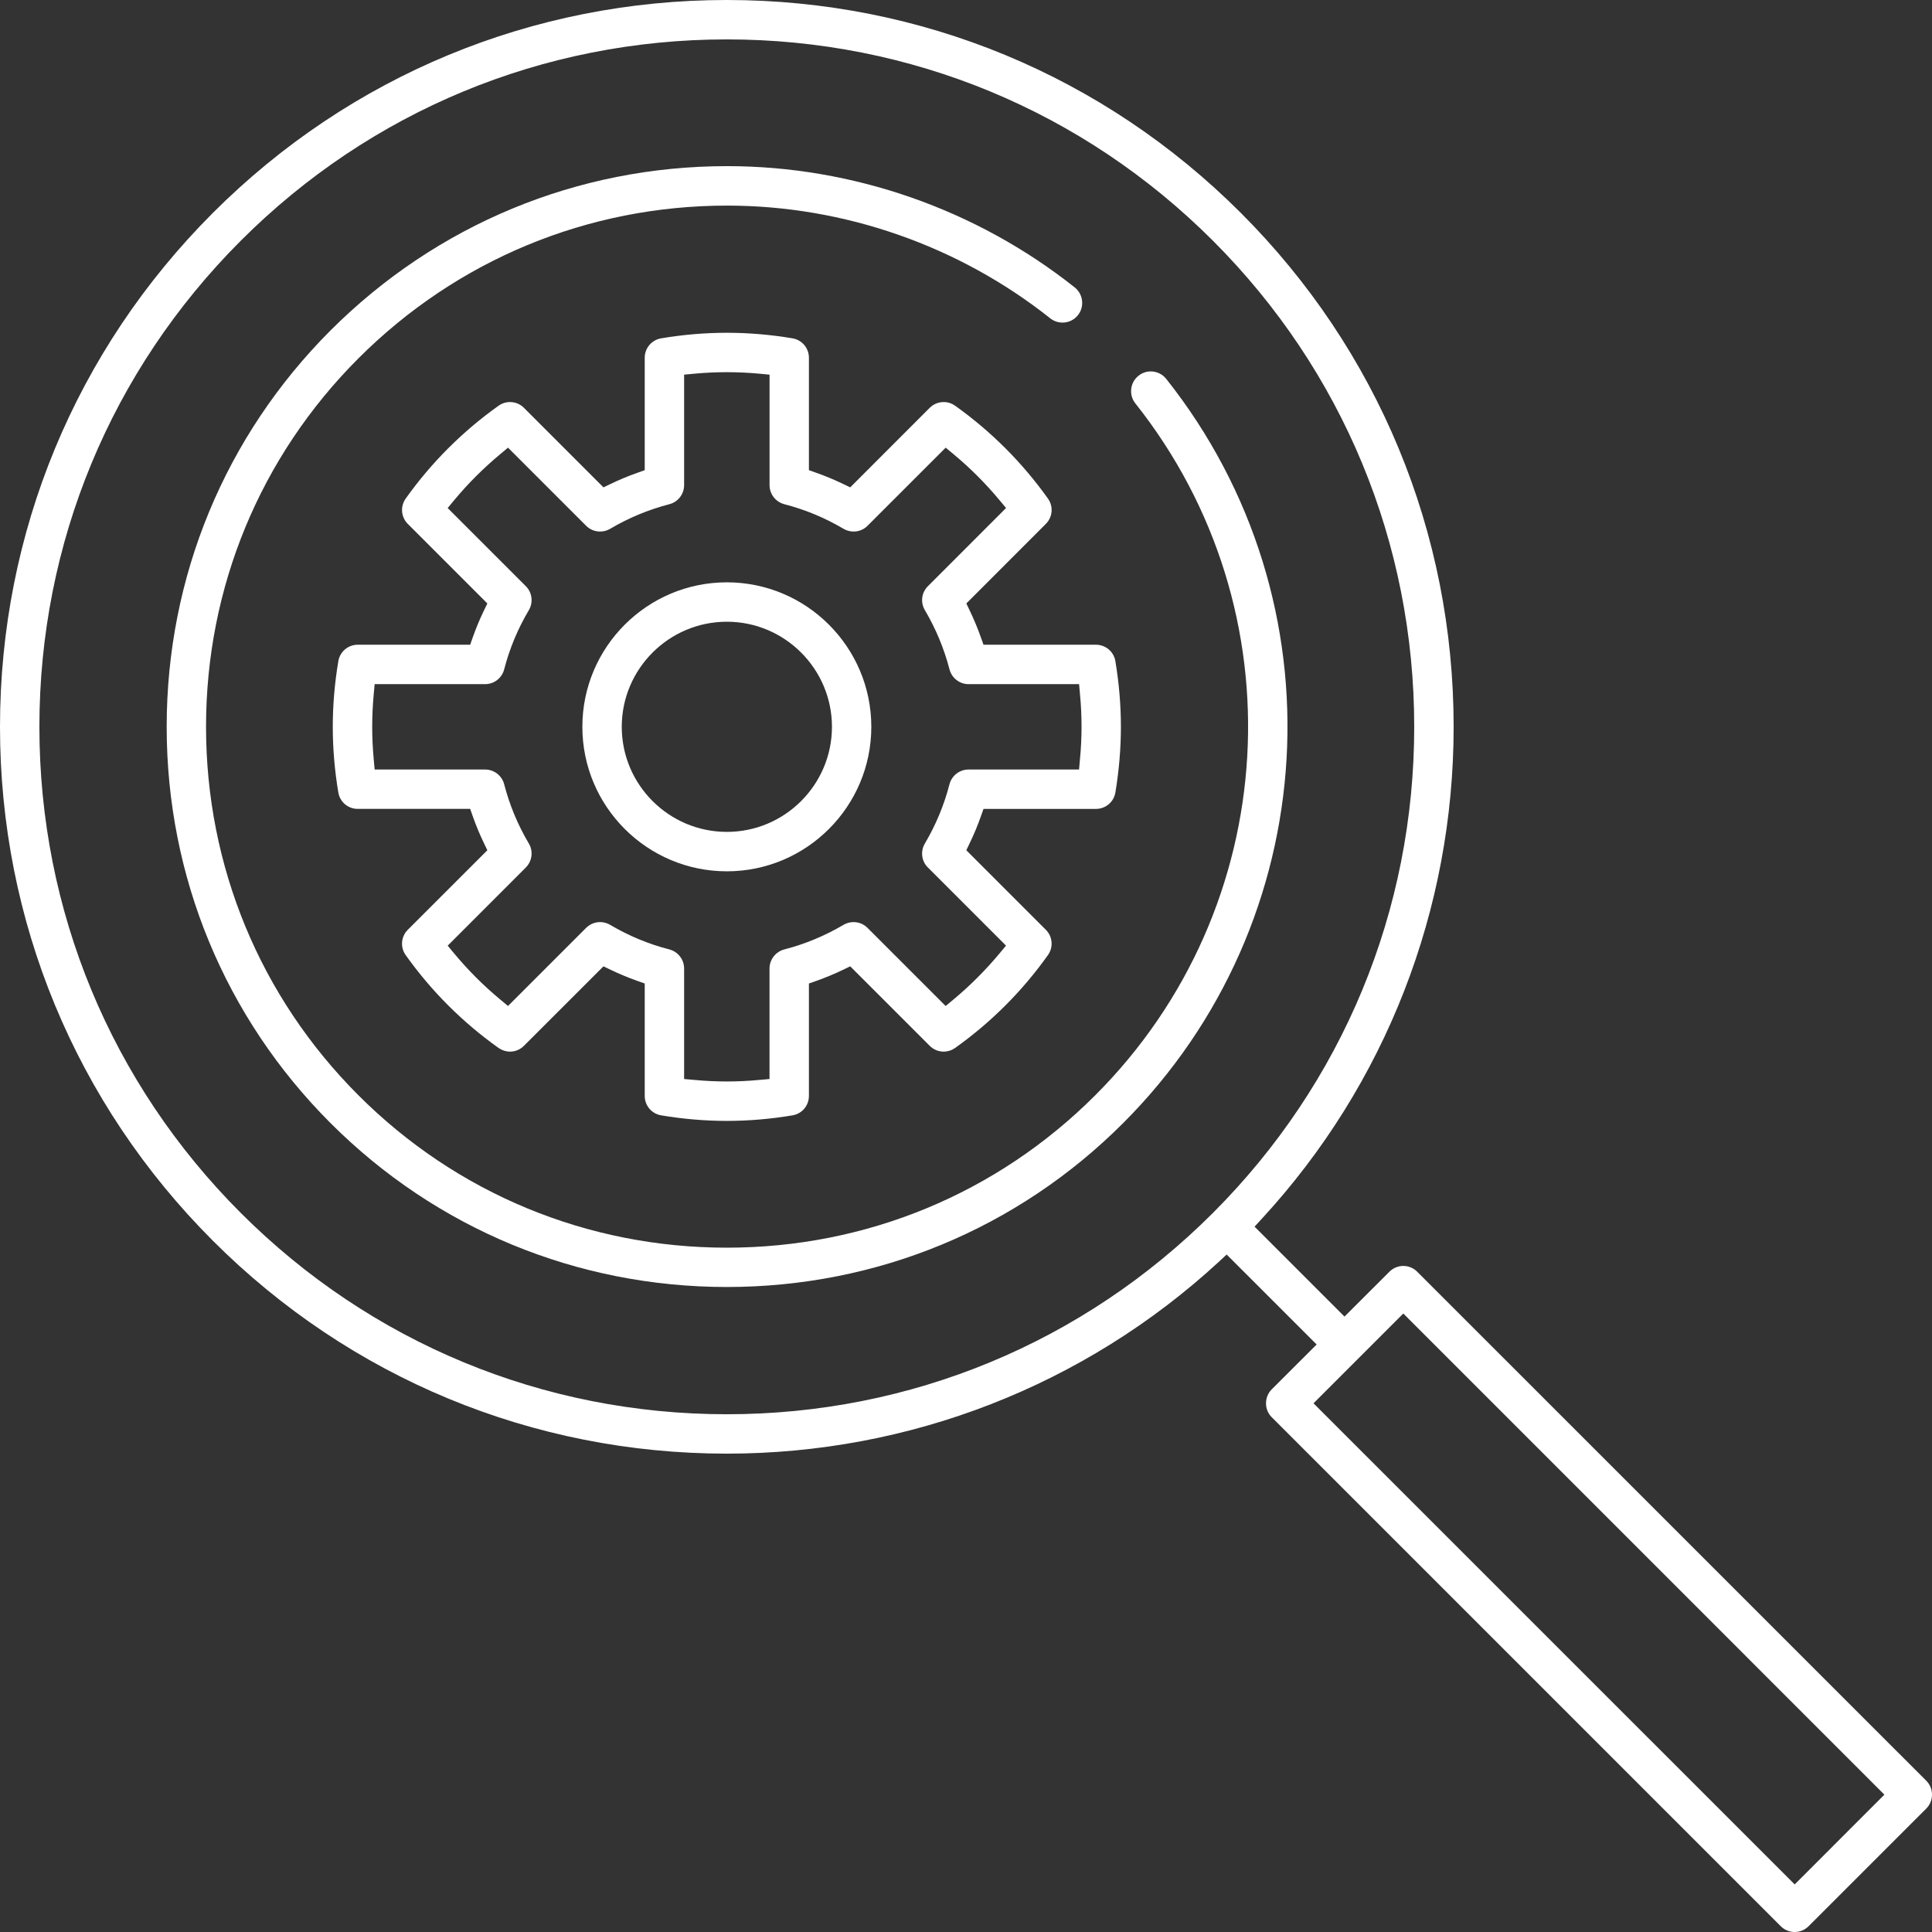 <?xml version="1.0" encoding="utf-8"?>
<!-- Generator: Adobe Illustrator 16.0.4, SVG Export Plug-In . SVG Version: 6.00 Build 0)  -->
<!DOCTYPE svg PUBLIC "-//W3C//DTD SVG 1.1//EN" "http://www.w3.org/Graphics/SVG/1.1/DTD/svg11.dtd">
<svg version="1.1" id="Layer_1" xmlns="http://www.w3.org/2000/svg" xmlns:xlink="http://www.w3.org/1999/xlink" x="0px" y="0px"
	 width="56.693px" height="56.693px" viewBox="0 0 56.693 56.693" enable-background="new 0 0 56.693 56.693" xml:space="preserve">
<rect x="0" y="0" width="56.693" height="56.693" fill="#333333" stroke="none"/>
<g>
	<path fill="#FFFFFF" d="M52.664,55.297L38.544,41.179l2.635-2.635l14.117,14.119L52.664,55.297z M35.593,35.592
		c-3.811,3.811-8.876,5.908-14.265,5.908c-5.388,0-10.453-2.098-14.263-5.908c-3.81-3.81-5.909-8.876-5.909-14.264
		c0-5.389,2.1-10.453,5.909-14.264c3.809-3.81,8.875-5.908,14.263-5.908c5.389,0,10.455,2.099,14.265,5.908
		c3.809,3.81,5.906,8.875,5.906,14.264C41.5,26.716,39.402,31.782,35.593,35.592 M41.587,37.318c-0.107-0.109-0.254-0.17-0.408-0.17
		s-0.299,0.061-0.408,0.17l-1.318,1.316l-2.639-2.639l0.219-0.238c3.627-3.938,5.623-9.062,5.623-14.43
		c0-5.697-2.217-11.054-6.246-15.081C32.382,2.219,27.025,0,21.328,0C15.632,0,10.275,2.219,6.247,6.247
		C2.22,10.275,0,15.631,0,21.328c0,5.696,2.22,11.053,6.247,15.081c4.029,4.028,9.386,6.247,15.081,6.247
		c5.366,0,10.492-1.997,14.431-5.623l0.236-0.22l2.641,2.64l-1.318,1.316c-0.109,0.11-0.168,0.255-0.168,0.409
		c0,0.155,0.059,0.3,0.168,0.409l14.936,14.936c0.109,0.109,0.256,0.17,0.41,0.17s0.299-0.061,0.408-0.17l3.453-3.452
		c0.109-0.109,0.168-0.255,0.168-0.408c0-0.155-0.059-0.3-0.168-0.409L41.587,37.318z"/>
	<path fill="#FFFFFF" d="M21.329,24.411c-1.7,0-3.084-1.383-3.084-3.083s1.384-3.084,3.084-3.084c1.699,0,3.084,1.384,3.084,3.084
		S23.028,24.411,21.329,24.411 M21.329,17.088c-2.339,0-4.24,1.902-4.24,4.24s1.901,4.24,4.24,4.24c2.338,0,4.239-1.902,4.239-4.24
		S23.667,17.088,21.329,17.088"/>
	<path fill="#FFFFFF" d="M31.691,22.274l-0.027,0.307h-3.242c-0.265,0-0.494,0.179-0.561,0.434
		c-0.156,0.607-0.399,1.191-0.722,1.738c-0.134,0.228-0.099,0.517,0.089,0.703l2.293,2.293l-0.197,0.236
		c-0.404,0.484-0.854,0.935-1.338,1.339l-0.237,0.196l-2.293-2.293c-0.108-0.108-0.254-0.169-0.408-0.169
		c-0.104,0-0.205,0.027-0.295,0.08c-0.547,0.323-1.131,0.566-1.737,0.722c-0.255,0.066-0.435,0.297-0.435,0.561v3.242l-0.306,0.027
		c-0.316,0.03-0.635,0.045-0.947,0.045c-0.312,0-0.63-0.015-0.945-0.045l-0.308-0.027v-3.242c0-0.264-0.178-0.494-0.433-0.561
		c-0.607-0.155-1.192-0.398-1.739-0.722c-0.089-0.052-0.19-0.08-0.294-0.08c-0.154,0-0.299,0.061-0.409,0.169l-2.293,2.293
		l-0.235-0.196c-0.485-0.403-0.936-0.854-1.339-1.339l-0.196-0.235l2.293-2.294c0.186-0.187,0.223-0.476,0.089-0.702
		c-0.324-0.548-0.567-1.132-0.724-1.739c-0.065-0.255-0.296-0.434-0.56-0.434h-3.241l-0.028-0.307
		c-0.029-0.316-0.044-0.635-0.044-0.946s0.015-0.629,0.044-0.946l0.028-0.306h3.241c0.264,0,0.495-0.18,0.56-0.435
		c0.156-0.605,0.399-1.19,0.724-1.737c0.134-0.229,0.097-0.518-0.089-0.703l-2.293-2.293l0.196-0.237
		c0.403-0.484,0.854-0.935,1.339-1.338l0.235-0.197l2.293,2.293c0.11,0.109,0.255,0.169,0.41,0.169c0.103,0,0.204-0.027,0.293-0.08
		c0.547-0.323,1.132-0.565,1.738-0.722c0.256-0.066,0.434-0.296,0.434-0.561v-3.241l0.308-0.029c0.632-0.058,1.261-0.058,1.893,0
		l0.306,0.029v3.241c0,0.265,0.179,0.494,0.435,0.561c0.605,0.156,1.19,0.398,1.737,0.722c0.09,0.052,0.191,0.08,0.295,0.08
		c0.154,0,0.3-0.06,0.408-0.169l2.293-2.293l0.237,0.197c0.484,0.402,0.934,0.853,1.338,1.338l0.197,0.236l-2.293,2.294
		c-0.188,0.186-0.225,0.475-0.089,0.703c0.322,0.547,0.565,1.131,0.722,1.737c0.066,0.255,0.296,0.435,0.561,0.435h3.242
		l0.027,0.306c0.031,0.316,0.045,0.635,0.045,0.946S31.722,21.958,31.691,22.274 M32.73,23.255c0.107-0.645,0.162-1.292,0.162-1.927
		c0-0.636-0.055-1.283-0.162-1.927c-0.047-0.279-0.287-0.482-0.57-0.482H28.86l-0.08-0.225c-0.093-0.262-0.201-0.521-0.321-0.771
		l-0.103-0.215l2.333-2.334c0.201-0.2,0.227-0.514,0.062-0.744c-0.752-1.056-1.669-1.973-2.725-2.725
		c-0.098-0.07-0.214-0.107-0.335-0.107c-0.154,0-0.299,0.06-0.409,0.169l-2.333,2.334l-0.215-0.103
		c-0.252-0.121-0.511-0.229-0.772-0.321l-0.225-0.08v-3.299c0-0.284-0.203-0.523-0.481-0.57c-0.644-0.108-1.291-0.163-1.928-0.163
		c-0.636,0-1.284,0.055-1.926,0.163c-0.28,0.047-0.483,0.286-0.483,0.57v3.299l-0.224,0.08c-0.261,0.092-0.521,0.2-0.771,0.321
		l-0.216,0.103l-2.334-2.334c-0.108-0.109-0.254-0.169-0.408-0.169c-0.121,0-0.236,0.037-0.335,0.107
		c-1.057,0.752-1.974,1.669-2.726,2.725c-0.164,0.23-0.138,0.544,0.062,0.744l2.334,2.334l-0.104,0.215
		c-0.121,0.251-0.229,0.51-0.321,0.771l-0.079,0.225h-3.3c-0.283,0-0.522,0.203-0.569,0.482c-0.108,0.644-0.163,1.291-0.163,1.927
		s0.055,1.283,0.163,1.927c0.047,0.28,0.286,0.481,0.569,0.481h3.3l0.079,0.226c0.093,0.261,0.2,0.521,0.321,0.771l0.104,0.217
		l-2.334,2.333c-0.2,0.2-0.227,0.514-0.062,0.744c0.752,1.057,1.669,1.973,2.726,2.725c0.099,0.069,0.215,0.107,0.335,0.107
		c0.154,0,0.3-0.061,0.408-0.17l2.334-2.333l0.216,0.104c0.251,0.12,0.51,0.228,0.771,0.321l0.224,0.079v3.3
		c0,0.282,0.203,0.522,0.483,0.569c0.643,0.108,1.292,0.163,1.926,0.163c0.637,0,1.284-0.055,1.928-0.163
		c0.279-0.047,0.481-0.287,0.481-0.569v-3.3l0.225-0.079c0.263-0.094,0.522-0.201,0.771-0.321l0.216-0.104l2.333,2.333
		c0.11,0.109,0.255,0.17,0.409,0.17c0.121,0,0.237-0.038,0.335-0.107c1.057-0.752,1.973-1.668,2.725-2.726
		c0.164-0.229,0.139-0.543-0.062-0.743l-2.333-2.333l0.103-0.216c0.121-0.251,0.229-0.511,0.321-0.771l0.08-0.226h3.299
		C32.443,23.736,32.683,23.535,32.73,23.255"/>
	<path fill="#FFFFFF" d="M34.222,11.118c-0.111-0.14-0.277-0.219-0.453-0.219c-0.133,0-0.256,0.044-0.359,0.126
		c-0.121,0.096-0.197,0.232-0.215,0.386c-0.018,0.154,0.025,0.305,0.121,0.426c4.826,6.078,4.32,14.807-1.176,20.302
		c-2.883,2.885-6.723,4.473-10.812,4.473c-4.088,0-7.928-1.588-10.811-4.473c-2.883-2.883-4.471-6.722-4.471-10.811
		c0-4.088,1.588-7.928,4.471-10.812c2.892-2.892,6.733-4.483,10.818-4.483c3.429,0,6.797,1.175,9.484,3.308
		c0.104,0.082,0.229,0.125,0.359,0.125c0.178,0,0.342-0.079,0.453-0.218c0.096-0.121,0.139-0.272,0.121-0.426
		s-0.094-0.291-0.215-0.388c-2.891-2.295-6.514-3.559-10.201-3.559c-4.396,0-8.527,1.713-11.639,4.823
		C6.599,12.8,4.891,16.93,4.891,21.328c0,4.397,1.708,8.528,4.809,11.629c3.102,3.101,7.231,4.809,11.629,4.809
		c4.398,0,8.529-1.708,11.628-4.809C38.869,27.046,39.412,17.657,34.222,11.118"/>
</g>
</svg>

